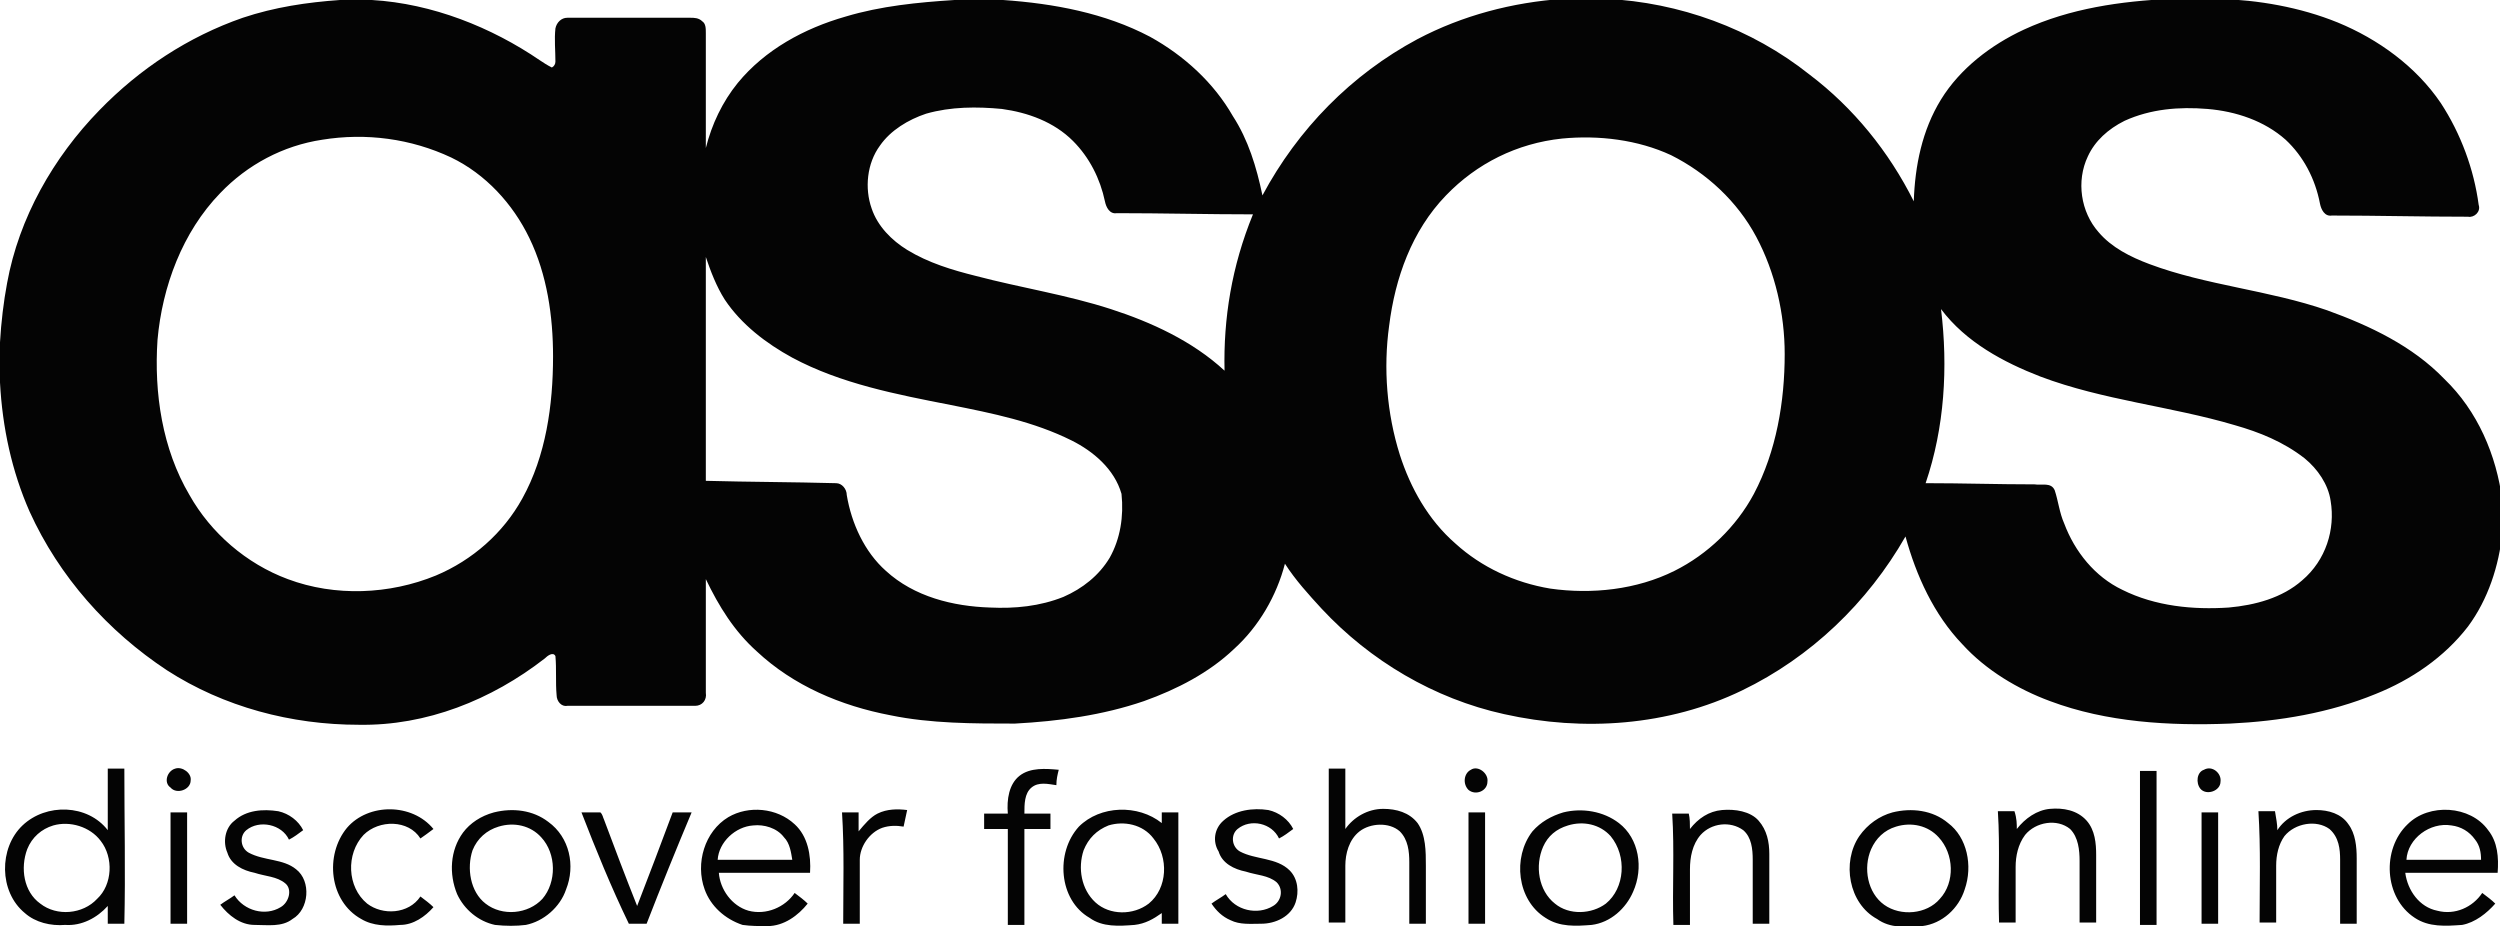 <?xml version="1.0" encoding="UTF-8"?>
<!-- Generator: Adobe Illustrator 25.3.1, SVG Export Plug-In . SVG Version: 6.00 Build 0)  -->
<svg xmlns="http://www.w3.org/2000/svg" xmlns:xlink="http://www.w3.org/1999/xlink" version="1.1" id="Layer_1" x="0px" y="0px" viewBox="0 0 211.1 78.2" style="enable-background:new 0 0 211.1 78.2;" xml:space="preserve">
<style type="text/css">
	.st0{fill:#040404;}
</style>
<g>
	<path class="st0" d="M14.8,64.9c0.6-0.2,1.4,0.4,1.3,1c0,0.8-1.2,1.2-1.7,0.6C13.8,66.1,14.1,65.1,14.8,64.9L14.8,64.9z M86.1,65.5   c0.9-0.7,2.2-0.6,3.3-0.5c-0.1,0.4-0.2,0.8-0.2,1.3c-0.7-0.1-1.5-0.3-2.1,0.2c-0.6,0.5-0.6,1.4-0.6,2.2c0.7,0,1.5,0,2.2,0l0,1.3   c-0.7,0-1.5,0-2.2,0c0,2.7,0,5.4,0,8.1c-0.5,0-0.9,0-1.4,0c0-2.7,0-5.4,0-8.1c-0.7,0-1.3,0-2,0c0-0.4,0-0.8,0-1.3c0.7,0,1.3,0,2,0   C85,67.5,85.2,66.2,86.1,65.5L86.1,65.5z M112.2,64.9h1.4c0,1.7,0,3.4,0,5.1c0.7-1,1.9-1.7,3.2-1.7c1.1,0,2.2,0.3,2.9,1.2   c0.7,1,0.7,2.4,0.7,3.6V78c-0.5,0-0.9,0-1.4,0c0-1.7,0-3.5,0-5.2c0-0.9-0.1-1.9-0.8-2.6c-0.9-0.8-2.5-0.7-3.4,0   c-0.9,0.7-1.2,1.9-1.2,2.9c0,1.6,0,3.2,0,4.8c-0.5,0-0.9,0-1.4,0L112.2,64.9z M124.2,65c0.6-0.4,1.5,0.3,1.4,1c0,0.8-1,1.2-1.6,0.7   C123.5,66.2,123.6,65.3,124.2,65L124.2,65z M186.1,65c0.7-0.4,1.5,0.3,1.4,1c0,0.8-1.2,1.2-1.7,0.6C185.4,66.1,185.5,65.2,186.1,65   z M180.7,65.1c0.5,0,0.9,0,1.4,0v13c-0.5,0-0.9,0-1.4,0C180.7,73.7,180.7,69.4,180.7,65.1L180.7,65.1z M19.8,69.3   c1-0.9,2.4-1,3.7-0.8c0.9,0.2,1.7,0.8,2.1,1.6c-0.4,0.3-0.8,0.6-1.2,0.8c-0.6-1.3-2.5-1.7-3.6-0.8c-0.6,0.5-0.5,1.5,0.2,1.9   c1.3,0.7,2.9,0.5,4,1.4c1.3,1,1.1,3.4-0.3,4.2c-0.9,0.7-2.1,0.5-3.2,0.5c-1.2,0-2.2-0.8-2.9-1.7c0.4-0.3,0.8-0.5,1.2-0.8   c0.8,1.3,2.6,1.8,3.9,1c0.7-0.4,1-1.5,0.4-2c-0.7-0.6-1.7-0.6-2.6-0.9c-1-0.2-2-0.7-2.3-1.7C18.8,71.1,19,69.9,19.8,69.3L19.8,69.3   z M29.3,69.9c1.8-2.1,5.5-2.1,7.3,0.1c-0.4,0.3-0.8,0.6-1.1,0.8c-1-1.6-3.5-1.6-4.8-0.3c-1.5,1.6-1.4,4.4,0.3,5.8   c1.3,1,3.5,0.9,4.5-0.6c0.4,0.3,0.8,0.6,1.1,0.9c-0.7,0.8-1.7,1.5-2.8,1.5c-1.1,0.1-2.3,0.1-3.3-0.5C27.8,76.1,27.4,72.2,29.3,69.9   L29.3,69.9z M74.1,68.7c0.8-0.4,1.7-0.4,2.5-0.3c-0.1,0.5-0.2,0.9-0.3,1.4c-0.6-0.1-1.2-0.1-1.8,0.1c-1.1,0.4-1.9,1.6-1.9,2.7   c0,1.8,0,3.6,0,5.4c-0.5,0-0.9,0-1.4,0c0-3.1,0.1-6.3-0.1-9.4c0.5,0,0.9,0,1.4,0c0,0.5,0,1.1,0,1.6C73,69.6,73.5,69,74.1,68.7   L74.1,68.7z M103.3,69.3c1-0.9,2.5-1.1,3.8-0.9c0.9,0.2,1.7,0.8,2.1,1.6c-0.4,0.3-0.8,0.6-1.2,0.8c-0.6-1.3-2.4-1.7-3.5-0.8   c-0.6,0.5-0.5,1.5,0.2,1.9c1.3,0.7,3.1,0.5,4.2,1.6c0.7,0.7,0.8,1.8,0.5,2.7c-0.4,1.2-1.7,1.8-2.9,1.8c-0.9,0-1.8,0.1-2.6-0.3   c-0.7-0.3-1.2-0.8-1.6-1.4c0.4-0.3,0.8-0.5,1.2-0.8c0.8,1.4,2.7,1.8,4,1c0.7-0.4,0.9-1.4,0.3-2c-0.7-0.6-1.7-0.6-2.6-0.9   c-1-0.2-2-0.7-2.3-1.7C102.4,71.1,102.5,70,103.3,69.3L103.3,69.3z M142.7,70c0.7-0.9,1.6-1.5,2.7-1.6c1.1-0.1,2.4,0.1,3.1,0.9   c0.7,0.8,0.9,1.8,0.9,2.8c0,2,0,3.9,0,5.9c-0.5,0-0.9,0-1.4,0c0-1.8,0-3.6,0-5.4c0-0.9-0.1-1.9-0.8-2.5c-1.1-0.8-2.7-0.6-3.6,0.4   c-0.7,0.8-0.9,1.9-0.9,2.9c0,1.6,0,3.1,0,4.7l-1.4,0c-0.1-3.1,0.1-6.3-0.1-9.4c0.5,0,1,0,1.4,0C142.7,69.1,142.7,69.6,142.7,70   L142.7,70z M170.3,70c0.7-0.9,1.7-1.6,2.8-1.7c1.1-0.1,2.3,0.1,3.1,1c0.7,0.8,0.8,1.9,0.8,2.9c0,1.9,0,3.8,0,5.7   c-0.5,0-0.9,0-1.4,0c0-1.7,0-3.5,0-5.2c0-0.9-0.1-2-0.8-2.7c-1.1-0.9-2.9-0.6-3.8,0.5c-0.6,0.8-0.8,1.8-0.8,2.7c0,1.6,0,3.1,0,4.7   c-0.5,0-0.9,0-1.4,0c-0.1-3.1,0.1-6.3-0.1-9.4h1.4C170.3,69.1,170.3,69.6,170.3,70L170.3,70z M192.3,70.1c0.7-1.1,2-1.7,3.3-1.7   c1,0,2.1,0.3,2.7,1.2c0.6,0.8,0.7,1.9,0.7,2.9V78c-0.5,0-0.9,0-1.4,0c0-1.8,0-3.6,0-5.4c0-0.9-0.1-1.9-0.9-2.6   c-1.1-0.8-2.9-0.5-3.8,0.6c-0.5,0.7-0.7,1.6-0.7,2.5c0,1.6,0,3.2,0,4.8c-0.5,0-0.9,0-1.4,0c0-3.1,0.1-6.3-0.1-9.4   c0.5,0,0.9,0,1.4,0C192.2,69.1,192.3,69.6,192.3,70.1L192.3,70.1z M14.4,68.6c0.5,0,0.9,0,1.4,0c0,3.1,0,6.3,0,9.4   c-0.5,0-0.9,0-1.4,0C14.4,74.9,14.4,71.7,14.4,68.6z M49.1,68.6c0.5,0,1.1,0,1.6,0c0.2,0.2,0.2,0.4,0.3,0.6   c0.9,2.4,1.8,4.8,2.8,7.3c1-2.6,2-5.2,3-7.9c0.5,0,1,0,1.6,0c-1.3,3.1-2.6,6.3-3.8,9.4h-1.5C51.6,74.9,50.3,71.7,49.1,68.6z    M124,68.6c0.5,0,0.9,0,1.4,0c0,3.1,0,6.3,0,9.4c-0.5,0-0.9,0-1.4,0C124,74.9,124,71.7,124,68.6z M185.9,68.6c0.5,0,0.9,0,1.4,0   c0,3.1,0,6.3,0,9.4c-0.5,0-0.9,0-1.4,0V68.6z M10.5,64.9c-0.5,0-0.9,0-1.4,0c0,1.7,0,3.5,0,5.2c-1.7-2.2-5.2-2.3-7.2-0.4   c-2,1.9-2,5.6,0.2,7.4c0.9,0.8,2.2,1.1,3.4,1c1.4,0.1,2.7-0.6,3.6-1.6c0,0.5,0,1,0,1.5c0.5,0,0.9,0,1.4,0   C10.6,73.6,10.5,69.3,10.5,64.9L10.5,64.9z M8.2,75.9c-1.2,1.3-3.4,1.5-4.8,0.4c-1.4-1-1.7-3-1.1-4.6c0.4-1,1.2-1.7,2.2-2   c1.4-0.4,3.1,0.1,4,1.3C9.6,72.4,9.5,74.7,8.2,75.9L8.2,75.9z M46.3,69.4c-1.3-1-3-1.2-4.6-0.8c-1.1,0.3-2,0.9-2.6,1.7   c-1.1,1.5-1.2,3.5-0.5,5.2c0.6,1.3,1.8,2.3,3.2,2.6c0.9,0.1,1.8,0.1,2.6,0c1.5-0.3,2.9-1.5,3.4-3C48.6,73.1,48.1,70.7,46.3,69.4   L46.3,69.4z M45.8,75.9c-1.2,1.3-3.4,1.5-4.8,0.4c-1.3-1-1.6-3-1.1-4.5c0.4-1,1.2-1.7,2.2-2c1.3-0.4,2.7-0.1,3.6,0.9   C47,72.1,47,74.5,45.8,75.9z M68.4,73.7c0.1-1.5-0.2-3.1-1.3-4.1c-1.5-1.4-3.9-1.6-5.6-0.6c-2,1.2-2.8,3.9-2,6.1   c0.5,1.4,1.7,2.5,3.2,3c0.7,0.1,1.4,0.1,2.1,0.1c1.4,0,2.6-0.9,3.4-1.9c-0.3-0.3-0.7-0.6-1.1-0.9c-0.8,1.2-2.4,1.9-3.9,1.5   c-1.4-0.4-2.4-1.8-2.5-3.2C63.2,73.7,65.8,73.7,68.4,73.7L68.4,73.7z M60.6,72.6c0.1-1.5,1.5-2.8,3-2.9c0.9-0.1,2,0.2,2.6,1   c0.5,0.5,0.6,1.3,0.7,1.9C64.8,72.6,62.7,72.6,60.6,72.6z M99.5,68.6c-0.5,0-0.9,0-1.4,0l0,0.9c-2-1.6-5.2-1.5-7,0.3   C89.1,72,89.4,76,92,77.5c1.1,0.8,2.5,0.7,3.8,0.6c0.9-0.1,1.6-0.5,2.3-1c0,0.3,0,0.6,0,0.9c0.5,0,0.9,0,1.4,0   C99.5,74.9,99.5,71.7,99.5,68.6L99.5,68.6z M97,76.3c-1.3,1-3.3,1-4.5-0.1c-1.2-1.1-1.5-2.9-1-4.4c0.4-1,1.1-1.7,2.1-2.1   c1.3-0.4,2.9-0.1,3.8,1.1C98.7,72.4,98.6,75,97,76.3z M136.7,69.5c-1.3-1-3.1-1.3-4.7-0.9c-1,0.3-1.9,0.8-2.6,1.6   c-1.7,2.2-1.3,5.8,1.1,7.3c1.2,0.8,2.6,0.7,3.9,0.6c1.6-0.2,2.9-1.4,3.5-2.8C138.8,73.3,138.4,70.8,136.7,69.5L136.7,69.5z    M135.6,76.3c-1.2,0.9-3.1,1-4.3,0c-1.4-1.1-1.7-3.2-1-4.8c0.4-0.9,1.1-1.5,2.1-1.8c1.3-0.4,2.7-0.1,3.6,0.9   C137.4,72.3,137.2,75,135.6,76.3L135.6,76.3z M164.5,69.5c-1.3-1.1-3.1-1.3-4.7-0.9c-1.1,0.3-2.1,1-2.8,2c-1.5,2.2-0.9,5.7,1.5,7   c1.1,0.8,2.5,0.7,3.8,0.6c1.7-0.2,3.1-1.5,3.6-3.1C166.6,73.1,166.1,70.7,164.5,69.5L164.5,69.5z M163.8,75.9   c-1.1,1.3-3.3,1.5-4.7,0.5c-1.4-1-1.8-3.1-1.1-4.7c0.4-0.9,1.1-1.6,2.1-1.9c1.3-0.4,2.7-0.1,3.6,0.9   C165,72.1,165.1,74.5,163.8,75.9L163.8,75.9z M210.9,73.7c0.1-1.3,0-2.6-0.8-3.6c-1.5-2.1-5-2.3-6.8-0.5c-2.2,2.1-2,6.2,0.6,7.9   c1.2,0.8,2.6,0.7,4,0.6c1.1-0.2,2.1-1,2.8-1.8c-0.3-0.3-0.7-0.6-1.1-0.9c-0.8,1.2-2.3,1.9-3.8,1.5c-1.5-0.3-2.5-1.7-2.7-3.2   C205.8,73.7,208.4,73.7,210.9,73.7L210.9,73.7z M203.2,72.6c0.1-1.8,2-3.2,3.8-2.9c0.8,0.1,1.5,0.5,2,1.2c0.4,0.5,0.5,1.1,0.5,1.7   C207.5,72.6,205.3,72.6,203.2,72.6z M206.4,32c-2.7-2.8-6.3-4.5-9.9-5.8c-4.9-1.7-10.2-2.1-15-3.9c-1.6-0.6-3.2-1.4-4.3-2.7   c-1.5-1.7-1.9-4.3-0.9-6.4c0.6-1.3,1.7-2.3,3.1-3c2.2-1,4.6-1.2,7-1c2.4,0.2,4.8,1,6.6,2.6c1.5,1.4,2.5,3.3,2.9,5.4   c0.1,0.5,0.4,1.1,1,1c3.8,0,7.6,0.1,11.5,0.1c0.5,0.1,1.1-0.4,0.9-1c-0.4-3-1.5-6-3.2-8.6c-2.1-3.1-5.3-5.4-8.7-6.8   c-3.2-1.3-6.7-1.9-10.1-2h-4c-4.2,0.2-8.5,0.8-12.4,2.6c-2.8,1.3-5.4,3.3-7,5.9c-1.6,2.6-2.2,5.6-2.3,8.6   c-2.1-4.2-5.1-7.9-8.8-10.7c-4.9-3.9-11-6.1-17.2-6.4H132c-4.3,0.3-8.5,1.4-12.3,3.4c-5.6,3-10.1,7.6-13.1,13.2   c-0.5-2.4-1.2-4.7-2.5-6.7c-1.6-2.8-4.1-5.1-7-6.7C93.3,1.1,89,0.3,84.7,0h-4.1c-3.1,0.2-6.2,0.5-9.2,1.4c-3.5,1-6.8,2.8-9.1,5.6   c-1.3,1.6-2.2,3.5-2.7,5.5c0-3.2,0-6.5,0-9.7c0-0.4,0-0.8-0.3-1c-0.3-0.3-0.7-0.3-1-0.3c-3.5,0-6.9,0-10.4,0c-0.5,0-0.9,0.4-1,0.9   c-0.1,0.9,0,1.9,0,2.8c0,0.2-0.1,0.4-0.3,0.5c-0.4-0.2-0.7-0.4-1-0.6C41.5,2.3,36.5,0.3,31.4,0h-2.7c-2.8,0.2-5.5,0.6-8.2,1.5   c-4.6,1.6-8.7,4.3-12.1,7.8c-3.9,4-6.8,9.1-7.8,14.6c-0.3,1.6-0.5,3.3-0.6,5v3.4c0.2,3.8,1,7.5,2.5,10.9C5,48.7,9.1,53.3,14.1,56.6   c4.8,3.1,10.5,4.6,16.2,4.6c5.7,0.1,11.2-2.1,15.7-5.6c0.2-0.2,0.7-0.6,0.9-0.2c0.1,1.1,0,2.2,0.1,3.3c0,0.5,0.4,1,0.9,0.9   c3.6,0,7.2,0,10.8,0c0.6,0,1-0.5,0.9-1.1c0-3.2,0-6.4,0-9.6c1.1,2.3,2.4,4.4,4.3,6.1c3.1,2.9,7.1,4.6,11.3,5.4   c3.4,0.7,7,0.7,10.5,0.7c3.7-0.2,7.4-0.7,10.9-1.9c2.8-1,5.5-2.4,7.6-4.4c2.1-1.9,3.6-4.5,4.3-7.2c0.9,1.4,2,2.6,3.1,3.8   c4.1,4.4,9.5,7.6,15.4,8.9c6.7,1.5,13.9,1,20.1-2c5.8-2.8,10.6-7.4,13.8-13c0.9,3.3,2.4,6.6,4.8,9.1c2,2.2,4.7,3.8,7.4,4.8   c4.8,1.8,10.1,2.1,15.2,1.9c4.2-0.2,8.4-0.9,12.3-2.5c3-1.2,5.8-3.1,7.8-5.7c1.7-2.3,2.6-5.1,2.9-7.9v-2.7   C210.8,38.4,209.2,34.7,206.4,32L206.4,32z M44.1,42.1c-1.6,2.9-4.2,5.2-7.3,6.5c-3.9,1.6-8.5,1.8-12.5,0.3   c-3.5-1.3-6.5-3.9-8.3-7.1c-2.3-3.9-3-8.6-2.7-13.1c0.4-4.5,2.1-9.1,5.3-12.4c2.3-2.4,5.3-4,8.6-4.5c3.7-0.6,7.5-0.1,10.9,1.5   c2.9,1.4,5.2,3.9,6.6,6.8c1.5,3.1,2,6.6,2,10C46.7,34.2,46.1,38.5,44.1,42.1L44.1,42.1z M93.7,47.1c-0.9,1.5-2.3,2.6-3.9,3.3   c-2,0.8-4.1,1-6.2,0.9c-3.1-0.1-6.4-0.9-8.8-3.1c-1.8-1.6-2.9-4-3.3-6.4c0-0.5-0.4-1-0.9-1c-3.7-0.1-7.3-0.1-11-0.2   c0-6.3,0-12.6,0-18.9c0.4,1.2,0.9,2.5,1.6,3.6c1.4,2.1,3.5,3.7,5.7,4.9c4.1,2.2,8.8,3.1,13.4,4c3.5,0.7,7,1.4,10.2,3   c1.8,0.9,3.6,2.4,4.2,4.5C94.9,43.6,94.6,45.5,93.7,47.1L93.7,47.1z M103.4,31.3c-2.7-2.5-6.2-4.1-9.6-5.2   c-3.7-1.2-7.6-1.8-11.4-2.8c-2-0.5-4-1.1-5.8-2.2c-1.3-0.8-2.5-2-3-3.5c-0.6-1.7-0.4-3.8,0.7-5.3c0.9-1.3,2.4-2.2,3.9-2.7   c2.1-0.6,4.3-0.6,6.4-0.4c2.2,0.3,4.4,1.1,6,2.7c1.4,1.4,2.3,3.2,2.7,5.1c0.1,0.5,0.4,1.1,1,1c3.8,0,7.7,0.1,11.5,0.1   C104,22.5,103.3,26.9,103.4,31.3L103.4,31.3z M148.1,41.7c-1.5,2.8-3.9,5.1-6.7,6.5c-3.2,1.6-7,2-10.5,1.5c-3-0.5-5.8-1.8-8-3.8   c-2.3-2-3.8-4.7-4.7-7.5c-1.1-3.5-1.4-7.3-0.9-10.9c0.5-4,1.9-8,4.8-11c2.6-2.7,6-4.4,9.8-4.8c3.1-0.3,6.4,0.1,9.2,1.4   c3,1.5,5.6,3.9,7.2,6.9c1.6,3,2.4,6.5,2.4,9.9C150.7,33.9,150,38.1,148.1,41.7L148.1,41.7z M194.4,49c-1.7,1.5-4,2.1-6.2,2.3   c-3,0.2-6.2-0.1-9-1.5c-2.3-1.1-4-3.2-4.9-5.6c-0.4-0.9-0.5-1.9-0.8-2.8c-0.3-0.7-1.1-0.4-1.7-0.5c-3.1,0-6.1-0.1-9.2-0.1   c1.6-4.7,1.9-9.8,1.3-14.7c2.1,2.8,5.3,4.5,8.4,5.7c5.3,2,11,2.5,16.4,4.1c2.1,0.6,4.1,1.4,5.9,2.8c1.1,0.9,2,2.2,2.2,3.6   C197.2,44.7,196.4,47.3,194.4,49L194.4,49z"></path>
</g>
</svg>
